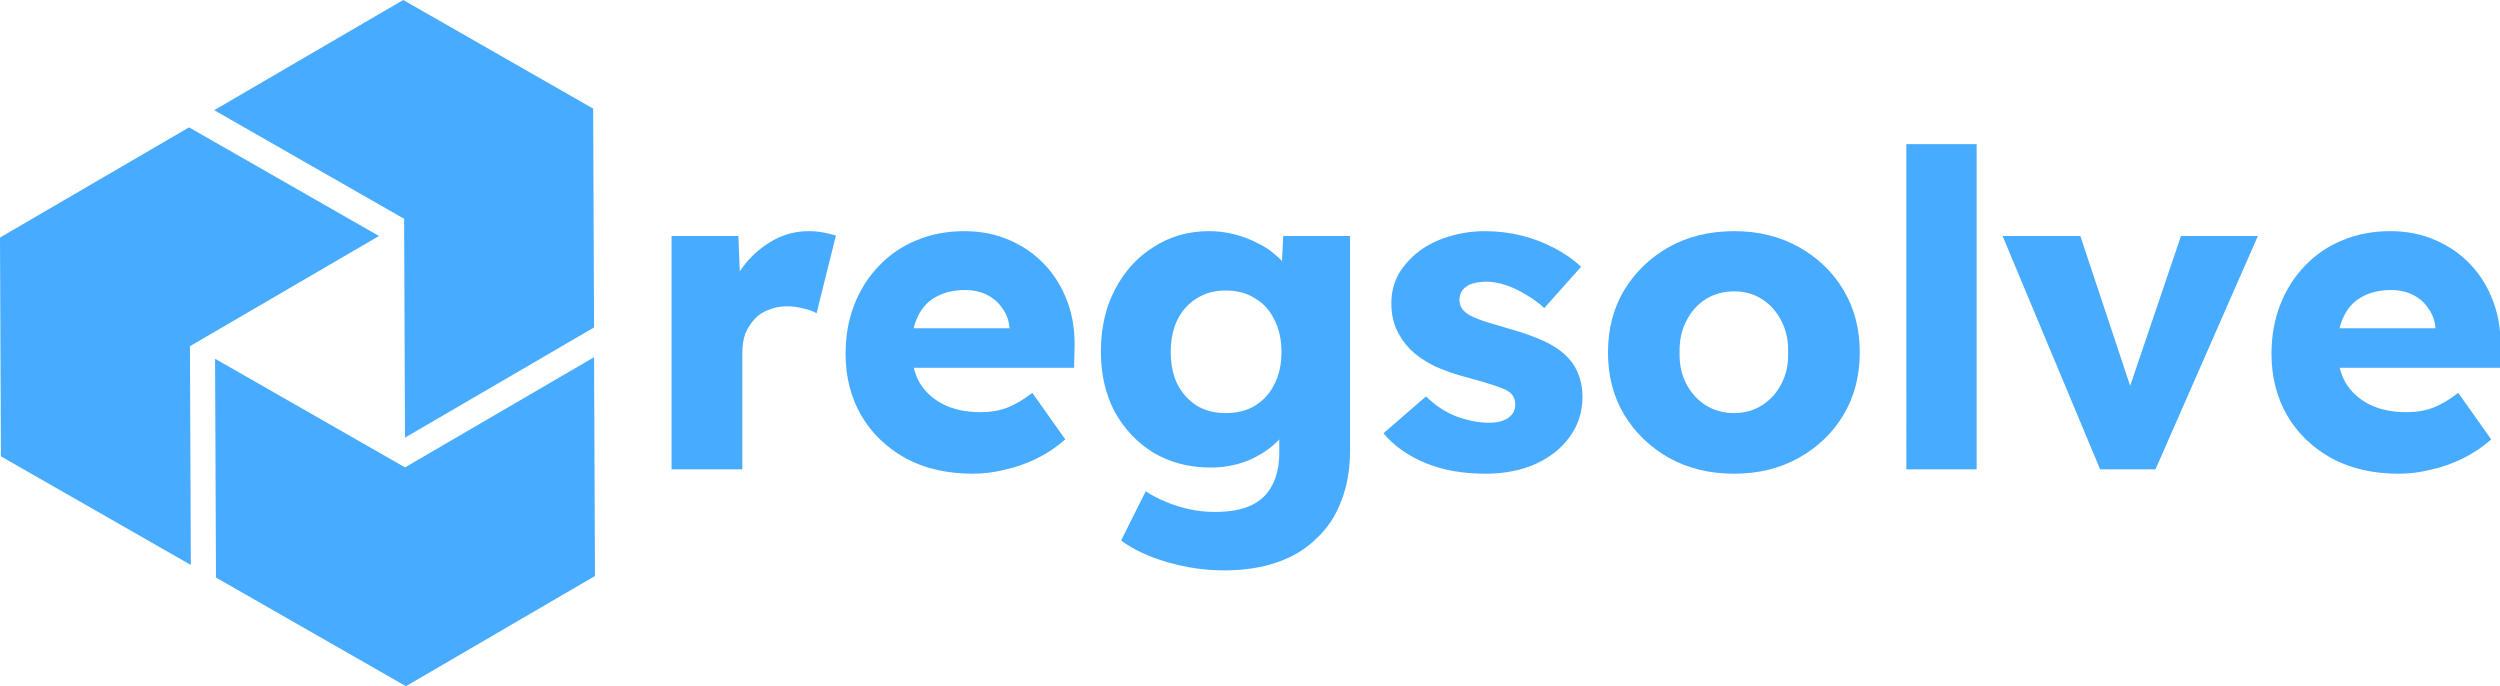 <svg xmlns="http://www.w3.org/2000/svg" width="303.492" height="83.301" class="looka-1j8o68f" viewBox="0 0 350.159 96.11"><defs><path id="a" d="M80.591.246H388.46v103.442H80.591z"/></defs><g fill="#47abff" style="display:inline"><path d="m30 15.433 26.603 15.213.126 30.646L83.206 45.86l-.126-30.646L56.477 0z"/><path d="m30.126 50.251.126 30.645L56.857 96.11l26.476-15.433-.126-30.645-26.478 15.432z"/><path d="m26.73 79.131-.126-30.645L53.08 33.053 26.477 17.84 0 33.272l.127 30.646z"/></g><path d="M84.378 49.58V21.26h8.107l.373 9.226-1.6-1.76q.64-2.293 2.08-4.107 1.494-1.813 3.467-2.88t4.213-1.066q.96 0 1.76.16.854.16 1.547.373l-2.347 9.44q-.586-.373-1.6-.587-.96-.266-2.026-.266-1.174 0-2.187.426-1.013.374-1.707 1.12-.693.747-1.12 1.76-.373 1.014-.373 2.294v14.186zm36.587.533q-4.693 0-8.16-1.867-3.467-1.92-5.387-5.173-1.92-3.307-1.92-7.52 0-3.254 1.067-5.974t2.987-4.693q1.92-2.027 4.533-3.093 2.667-1.12 5.813-1.12 2.987 0 5.44 1.066 2.507 1.067 4.32 2.987t2.774 4.533.853 5.707l-.053 2.293h-22.56l-1.227-4.8h16.853l-.906 1.014v-1.067q-.107-1.333-.854-2.347-.693-1.066-1.866-1.653t-2.667-.587q-2.08 0-3.573.854-1.44.8-2.187 2.4-.747 1.546-.747 3.84 0 2.346.96 4.106 1.014 1.707 2.88 2.667 1.92.96 4.534.96 1.813 0 3.2-.533 1.44-.534 3.093-1.814l4 5.654q-1.653 1.44-3.52 2.346t-3.84 1.334q-1.92.48-3.84.48m30.454 11.733q-3.467 0-6.934-1.013-3.413-1.014-5.546-2.614l2.986-5.973q1.12.747 2.454 1.28 1.386.587 2.88.907t3.04.32q2.72 0 4.426-.8 1.707-.8 2.56-2.454.854-1.6.854-4.053V42.7l1.653.267q-.373 1.76-1.867 3.2-1.44 1.44-3.573 2.347-2.133.853-4.533.853-3.84 0-6.88-1.76-2.987-1.813-4.747-4.96-1.707-3.2-1.707-7.36 0-4.267 1.707-7.52 1.707-3.307 4.693-5.173 2.987-1.92 6.72-1.92 1.6 0 3.04.373 1.494.373 2.72 1.013 1.28.587 2.24 1.44 1.014.8 1.6 1.76.64.96.854 1.974l-1.76.426.32-6.4h8.106v26.027q0 3.467-1.066 6.133-1.014 2.72-3.04 4.587-1.974 1.92-4.8 2.88-2.827.96-6.4.96m.213-19.093q2.08 0 3.573-.907 1.547-.96 2.347-2.613.853-1.654.853-3.894t-.853-3.893q-.8-1.707-2.347-2.613-1.493-.96-3.573-.96-2.027 0-3.52.96-1.493.906-2.347 2.613-.8 1.653-.8 3.893t.8 3.894q.854 1.653 2.347 2.613 1.493.907 3.52.907m31.52 7.359q-4.16 0-7.36-1.334-3.147-1.333-5.013-3.573l5.173-4.48q1.653 1.653 3.733 2.453 2.08.747 3.947.747.747 0 1.333-.16.587-.16.96-.427.427-.32.64-.693.214-.427.214-.96 0-1.067-.96-1.653-.48-.267-1.6-.64-1.12-.374-2.88-.854-2.507-.64-4.374-1.493-1.813-.907-2.986-2.08-1.067-1.12-1.654-2.453-.586-1.387-.586-3.094 0-1.973.906-3.573.96-1.6 2.507-2.773 1.6-1.174 3.627-1.76 2.08-.64 4.266-.64 2.347 0 4.48.533t3.947 1.493q1.867.96 3.307 2.294l-4.48 5.013q-.96-.907-2.187-1.6-1.173-.747-2.453-1.173t-2.347-.427q-.8 0-1.44.16-.587.107-1.013.427-.427.266-.64.693-.214.373-.214.907 0 .533.267 1.013.32.48.853.8.534.32 1.707.747 1.173.373 3.2.96 2.507.693 4.32 1.546t2.88 2.027q.853.907 1.28 2.133.427 1.174.427 2.56 0 2.72-1.547 4.854-1.493 2.08-4.16 3.306-2.667 1.174-6.08 1.174m30.187 0q-4.427 0-7.894-1.92-3.413-1.92-5.44-5.227-1.973-3.307-1.973-7.573 0-4.267 1.973-7.574 2.027-3.306 5.44-5.226 3.467-1.92 7.894-1.92t7.84 1.92q3.466 1.92 5.44 5.226 1.973 3.307 1.973 7.574t-1.973 7.573-5.44 5.227q-3.414 1.92-7.84 1.92m0-7.36q1.92 0 3.413-.96t2.347-2.614.8-3.786q.053-2.134-.8-3.787-.854-1.707-2.347-2.667t-3.413-.96-3.467.96q-1.493.96-2.347 2.667-.853 1.653-.8 3.787-.053 2.133.8 3.786t2.347 2.614q1.547.96 3.467.96m20.906 6.827V10.112h8.534v39.466zm23.52 0-11.84-28.32h9.44l7.04 21.173-2.08.213 7.254-21.387h9.333l-12.427 28.32Zm36.267.533q-4.693 0-8.16-1.867-3.467-1.92-5.387-5.173-1.92-3.307-1.92-7.52 0-3.254 1.067-5.974t2.987-4.693q1.92-2.027 4.533-3.093 2.667-1.12 5.813-1.12 2.987 0 5.44 1.066 2.507 1.067 4.32 2.987t2.774 4.533.853 5.707l-.053 2.293h-22.56l-1.227-4.8h16.853l-.906 1.014v-1.067q-.107-1.333-.854-2.347-.693-1.066-1.866-1.653t-2.667-.587q-2.08 0-3.573.854-1.44.8-2.187 2.4-.747 1.546-.747 3.84 0 2.346.96 4.106 1.014 1.707 2.88 2.667 1.92.96 4.534.96 1.813 0 3.2-.533 1.44-.534 3.093-1.814l4 5.654q-1.653 1.44-3.52 2.346t-3.84 1.334q-1.92.48-3.84.48" aria-label="regsolve" style="font-size:53.333px;font-family:Lexend;-inkscape-font-specification:&quot;Lexend, @wght=700&quot;;font-variation-settings:&quot;wght&quot;700;white-space:pre;shape-inside:url(#a);display:inline;fill:#47abff" transform="translate(-3.311 8.52)scale(1.154)"/></svg>